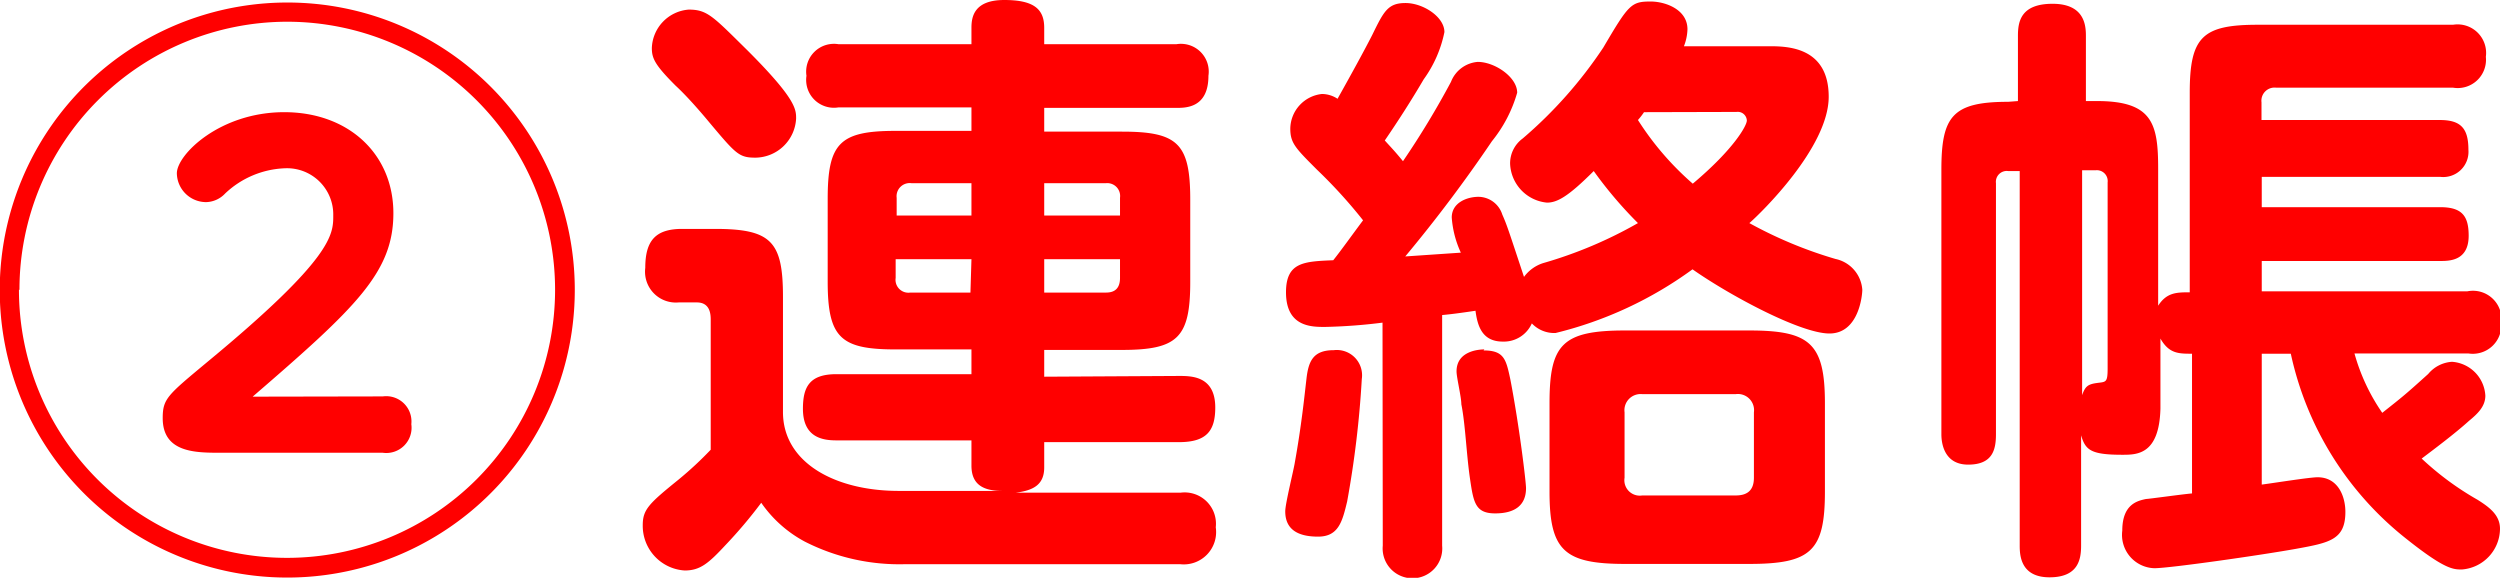 <svg xmlns="http://www.w3.org/2000/svg" width="98.95" height="22.87" viewBox="0 0 98.95 22.87"><defs><style>.cls-1{fill:red;}</style></defs><title>service-title02</title><g id="レイヤー_2" data-name="レイヤー 2"><g id="レイヤー_1-2" data-name="レイヤー 1"><path class="cls-1" d="M22.75,11.47A11.38,11.38,0,1,1,11.38.1,11.37,11.37,0,0,1,22.75,11.47Zm-22,0A10.61,10.61,0,1,0,11.38.86,10.61,10.61,0,0,0,.77,11.47Zm14.4,4.22a1,1,0,0,1,1.13,1.1,1,1,0,0,1-1.13,1.13H8.74c-1,0-2.3,0-2.3-1.37,0-.77.19-.91,1.75-2.21,5-4.13,5-5.06,5-5.81a1.83,1.83,0,0,0-1.9-1.87,3.63,3.63,0,0,0-2.38,1A1.07,1.07,0,0,1,8.16,8,1.16,1.16,0,0,1,7,6.86c0-.74,1.7-2.42,4.25-2.42s4.32,1.66,4.32,4S14.09,12.17,10,15.7Z"/><path class="cls-1" d="M46.66,14.88c.5,0,1.44,0,1.44,1.25,0,.94-.36,1.37-1.44,1.37H41.33v1c0,.65-.38.91-1.13,1h6.53a1.24,1.24,0,0,1,1.39,1.37,1.28,1.28,0,0,1-1.42,1.46H35.86a8.26,8.26,0,0,1-4-.89,4.91,4.91,0,0,1-1.73-1.54,18.42,18.42,0,0,1-1.42,1.68c-.67.72-1,1-1.61,1a1.77,1.77,0,0,1-1.66-1.8c0-.62.26-.86,1.42-1.8a14,14,0,0,0,1.27-1.18V12.67c0-.19,0-.7-.55-.7h-.72a1.22,1.22,0,0,1-1.32-1.37c0-1.08.41-1.54,1.46-1.54H28.3c2.23,0,2.69.5,2.69,2.69v4.56c0,2,2.06,3.12,4.58,3.12h4.1c-.74,0-1.22-.24-1.22-1v-1H33.1c-.55,0-1.32-.12-1.32-1.25,0-.84.24-1.37,1.32-1.37h5.35V13.83h-3c-2.18,0-2.69-.46-2.69-2.69V7.87c0-2.21.48-2.69,2.69-2.69h3V4.25H33.19A1.1,1.1,0,0,1,31.92,3a1.1,1.1,0,0,1,1.27-1.25h5.26V1.1c0-.43.1-1.1,1.3-1.1s1.58.38,1.58,1.1v.65h5.23A1.1,1.1,0,0,1,47.83,3c0,1.27-.89,1.27-1.27,1.27H41.33v.94H44.4c2.21,0,2.71.46,2.71,2.69v3.26c0,2.21-.5,2.69-2.71,2.69H41.33v1.06ZM29.59,2c1.92,1.92,1.92,2.33,1.92,2.69A1.63,1.63,0,0,1,29.9,6.24c-.65,0-.77-.14-1.82-1.39-.24-.29-.84-1-1.34-1.46-.82-.82-.94-1.08-.94-1.49A1.58,1.58,0,0,1,27.26.38C28,.38,28.22.65,29.59,2Zm8.86,6.53V7.25H36.07a.52.52,0,0,0-.58.58v.7Zm0,1.73h-3V11a.51.51,0,0,0,.58.58h2.38Zm2.88-1.73h3v-.7a.51.51,0,0,0-.55-.58H41.33Zm0,1.73v1.32h2.45c.41,0,.55-.24.55-.58v-.74Z"/><path class="cls-1" d="M53.9,15a39.54,39.54,0,0,1-.58,4.85c-.19.79-.34,1.39-1.15,1.39s-1.3-.29-1.3-1c0-.31.34-1.66.38-1.94.26-1.44.38-2.62.46-3.31s.26-1.13,1.08-1.13A1,1,0,0,1,53.9,15Zm.82-2.23a21.47,21.47,0,0,1-2.28.17c-.53,0-1.54,0-1.54-1.37,0-1.2.72-1.22,1.87-1.27.29-.36.79-1.06,1.18-1.58a19.62,19.62,0,0,0-1.82-2c-.86-.86-1.06-1.06-1.06-1.63a1.4,1.4,0,0,1,1.25-1.37,1.13,1.13,0,0,1,.62.19C53.45,3,54,2,54.31,1.39c.46-.94.62-1.27,1.32-1.27s1.54.55,1.54,1.15a4.82,4.82,0,0,1-.82,1.87c-.48.82-1,1.63-1.54,2.42.26.29.36.38.72.82a34.05,34.05,0,0,0,1.9-3.14,1.24,1.24,0,0,1,1.06-.79c.67,0,1.56.6,1.56,1.22a5.41,5.41,0,0,1-1,1.92,56.85,56.85,0,0,1-3.43,4.56L57.82,10a4,4,0,0,1-.36-1.39c0-.6.62-.82,1.06-.82a1,1,0,0,1,.94.7c.19.43.24.6.86,2.47a1.5,1.5,0,0,1,.77-.55,17,17,0,0,0,3.74-1.58,16.29,16.29,0,0,1-1.75-2.06c-1,1-1.44,1.25-1.85,1.25a1.61,1.61,0,0,1-1.46-1.54,1.22,1.22,0,0,1,.5-1,17.35,17.35,0,0,0,3.19-3.6c1-1.7,1.1-1.82,1.87-1.82.58,0,1.46.31,1.46,1.1a2,2,0,0,1-.14.67H70c.7,0,2.38,0,2.38,2s-2.69,4.61-3.14,5a16.86,16.86,0,0,0,3.41,1.42,1.34,1.34,0,0,1,1.06,1.22c0,.22-.14,1.73-1.3,1.73s-4-1.54-5.42-2.54a15.37,15.37,0,0,1-5.42,2.52,1.22,1.22,0,0,1-.94-.38,1.21,1.21,0,0,1-1.15.72c-.82,0-1-.62-1.08-1.22-.67.1-1,.14-1.32.17V21.6a1.18,1.18,0,1,1-2.35,0Zm4,1.1c.82,0,.89.36,1.06,1.15.36,1.87.62,4.06.62,4.3,0,.67-.43,1-1.22,1s-.86-.43-1-1.39S58,16.8,57.84,16c0-.29-.19-1.06-.19-1.3C57.65,13.9,58.51,13.83,58.75,13.83Zm13.51,5.59c0,2.35-.55,2.86-3,2.86h-4.9c-2.42,0-3-.53-3-2.86v-3.5c0-2.33.5-2.88,3-2.88h4.9c2.4,0,3,.5,3,2.88ZM65,15.6a.64.64,0,0,0-.7.72v2.59a.61.61,0,0,0,.7.7h3.7c.36,0,.72-.12.72-.7V16.32a.64.64,0,0,0-.72-.72Zm.07-11.16a2.71,2.71,0,0,1-.24.31A11.54,11.54,0,0,0,67,7.27c1.63-1.37,2.14-2.3,2.14-2.5a.36.36,0,0,0-.41-.34Z"/><path class="cls-1" d="M79.87,4V1.42c0-.55.1-1.27,1.37-1.27s1.32.86,1.32,1.27V4H83c2.21,0,2.42.91,2.42,2.69V12.1c.34-.53.74-.53,1.25-.53V3.67c0-2.21.5-2.69,2.69-2.69h7.73a1.13,1.13,0,0,1,1.3,1.27,1.12,1.12,0,0,1-1.3,1.22h-7a.52.52,0,0,0-.58.58v.7h7.06c.84,0,1.13.34,1.13,1.18A1,1,0,0,1,96.58,7H89.52v1.2h7.06c.86,0,1.13.34,1.13,1.13,0,1-.77,1-1.13,1H89.52v1.2h8.14A1.13,1.13,0,0,1,99,12.79a1.13,1.13,0,0,1-1.3,1.2H93.19a7.79,7.79,0,0,0,1.1,2.35c.82-.65.89-.7,1.82-1.54a1.33,1.33,0,0,1,.94-.48,1.42,1.42,0,0,1,1.32,1.34c0,.43-.31.72-.65,1-.55.5-1.46,1.18-1.87,1.49a11.58,11.58,0,0,0,2.21,1.63c.46.29.89.6.89,1.15a1.63,1.63,0,0,1-1.51,1.61c-.34,0-.67,0-2.18-1.2A12.76,12.76,0,0,1,90.67,14H89.52v5.18c.53-.07,1.9-.29,2.21-.29.82,0,1.1.77,1.1,1.37,0,1.1-.62,1.22-1.94,1.46s-5,.77-5.62.77A1.32,1.32,0,0,1,84,21c0-1.06.62-1.18.94-1.25.1,0,1.46-.19,1.82-.22V14c-.53,0-.91,0-1.25-.6v2.78C85.46,18,84.58,18,84,18c-1.25,0-1.46-.19-1.63-.77V21.6c0,.55-.12,1.25-1.25,1.25S79.94,22,79.94,21.6V6.77h-.46a.43.43,0,0,0-.48.48v9.94c0,.62-.14,1.2-1.1,1.2s-1.06-.86-1.06-1.2V6.72c0-2.11.43-2.69,2.64-2.69Zm3.55,3.22a.43.43,0,0,0-.48-.48h-.53v8.9c.12-.34.22-.43.58-.48s.43,0,.43-.58Z"/></g></g></svg>